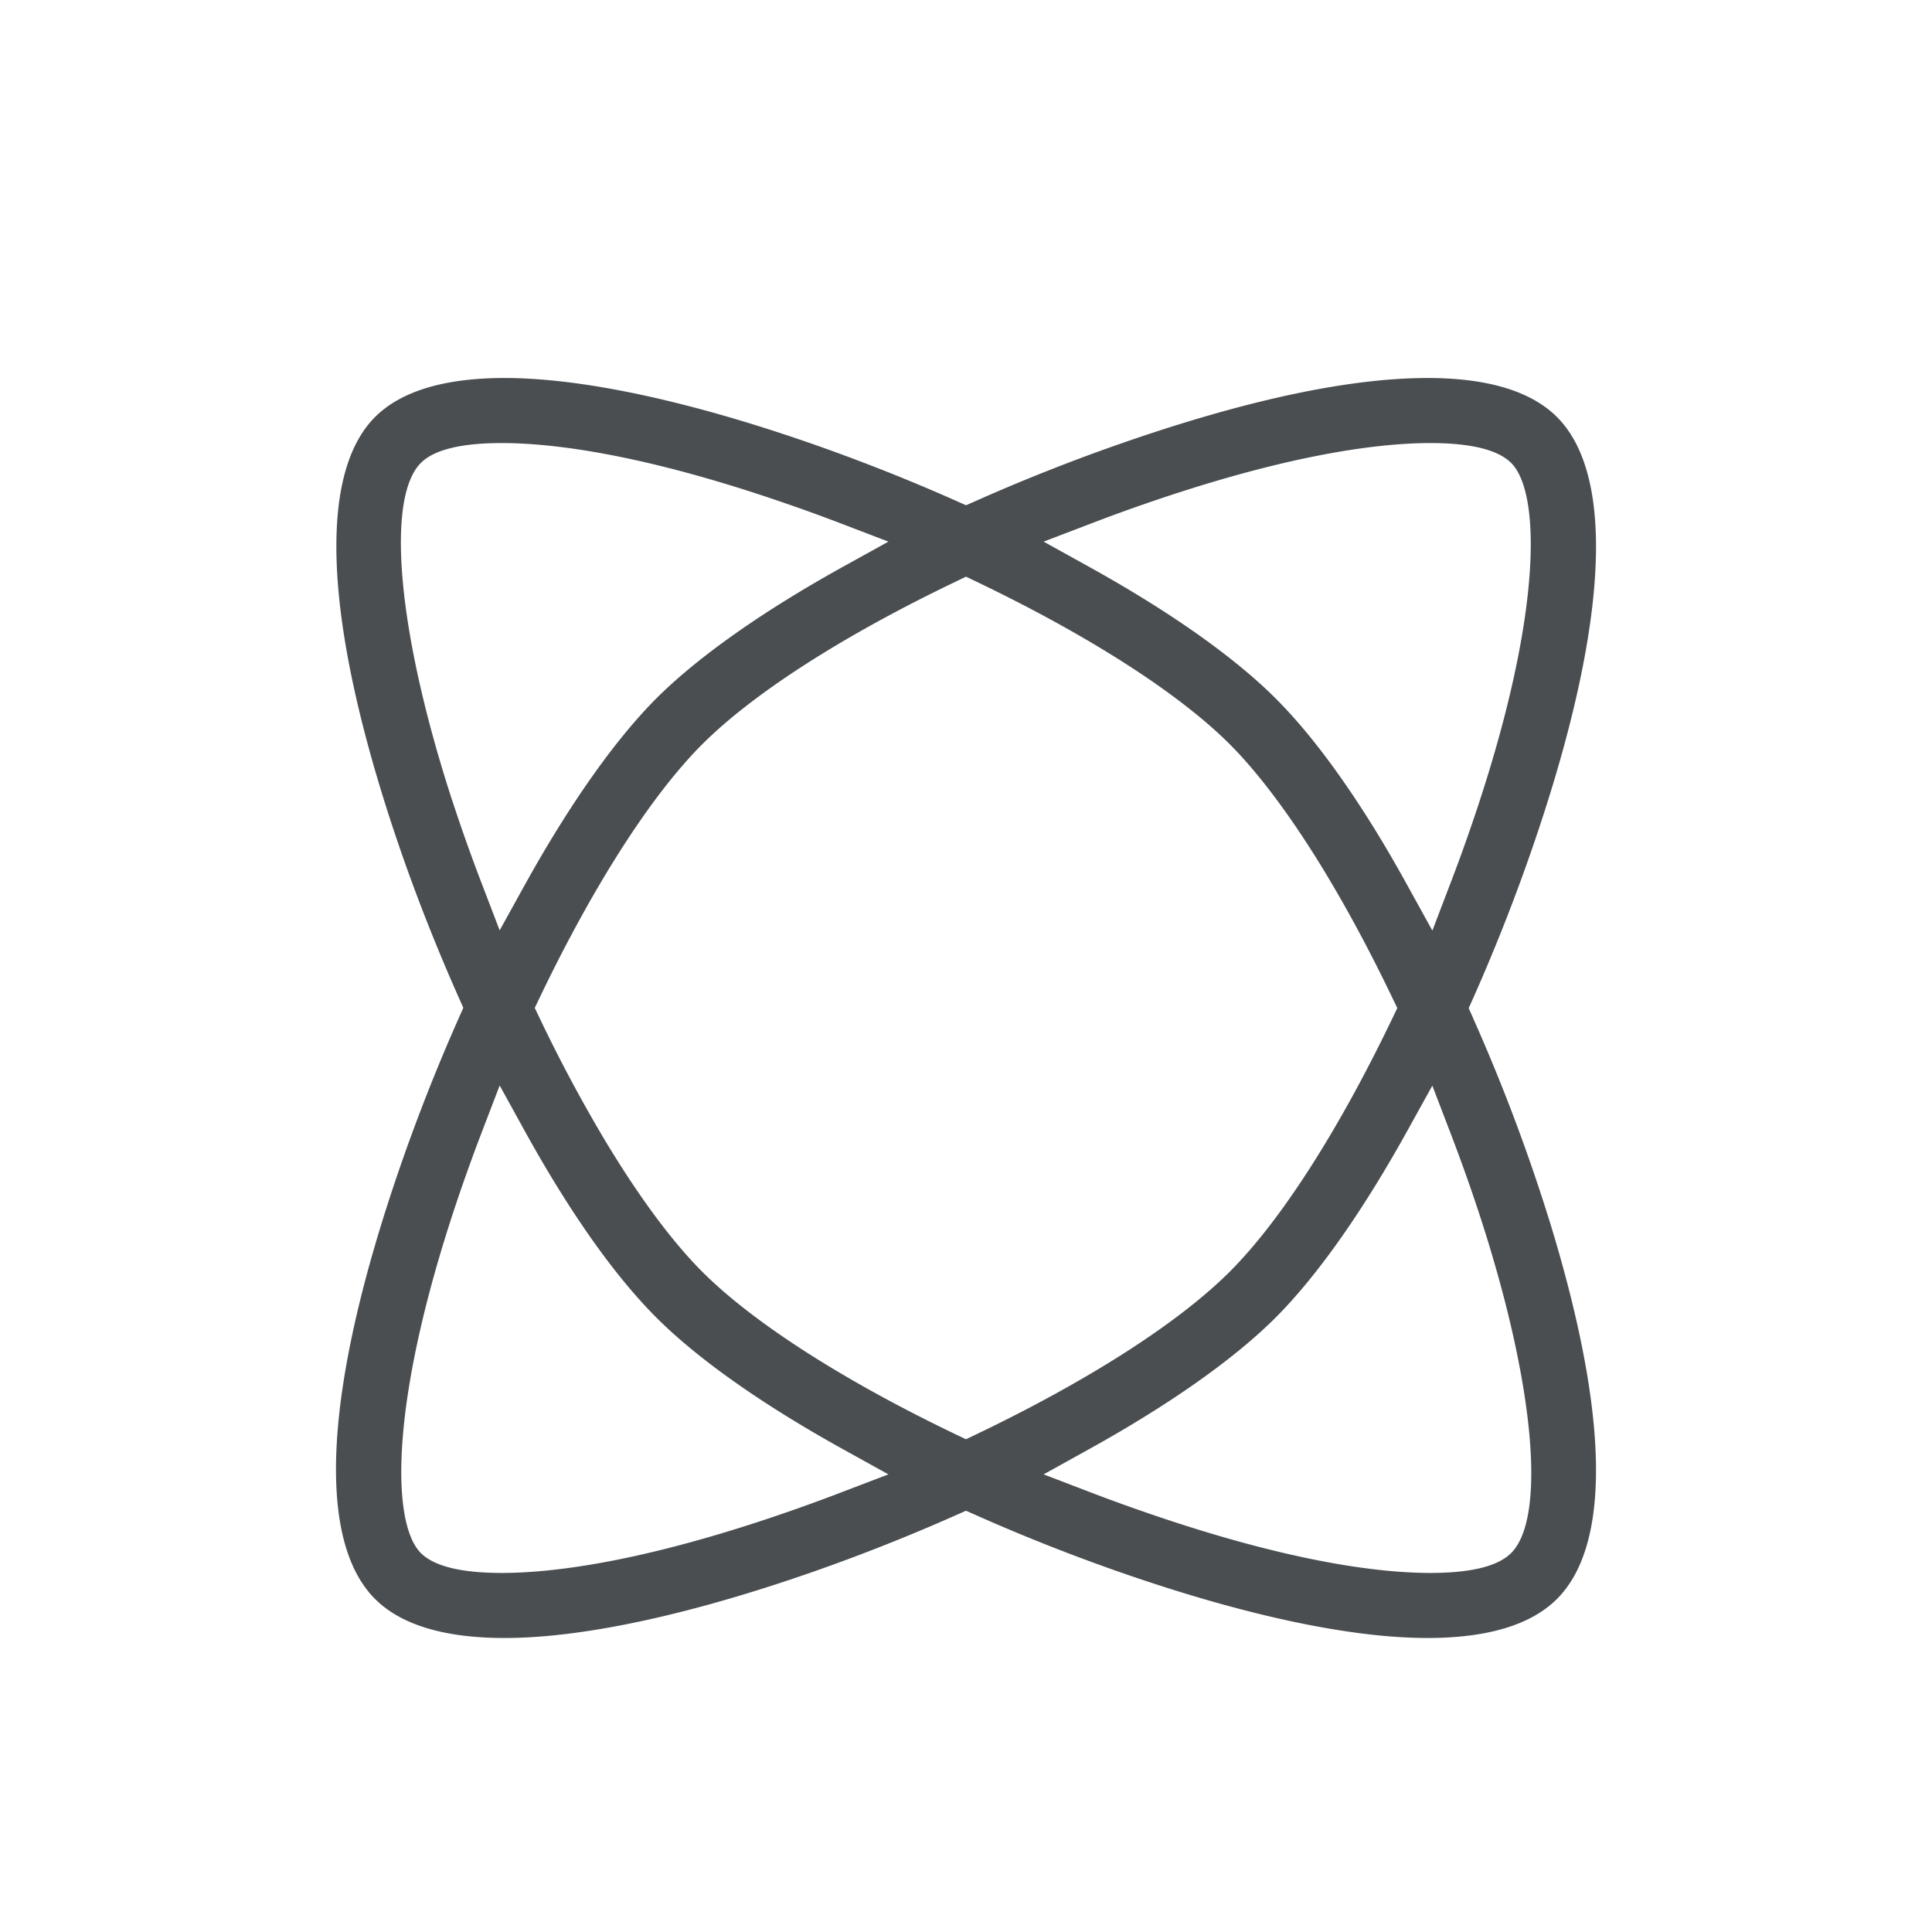 <svg width="46" height="46" viewBox="0 0 46 46" xmlns="http://www.w3.org/2000/svg"><path d="M35.979 36.978c-.314.314-.96.473-1.922.473-1.205 0-3.374-.256-6.86-1.47a41 41 0 0 1-1.208-.44l-1.141-.437 1.068-.592c1.926-1.066 3.466-2.152 4.455-3.14.989-.99 2.075-2.53 3.14-4.454l.592-1.069.437 1.14c.341.892.644 1.768.9 2.605l.003.01.004.016c1.12 3.674 1.329 6.562.532 7.358M23 34.268l-.246-.117c-2.676-1.283-4.82-2.658-6.034-3.872-.73-.729-1.543-1.833-2.355-3.193a36 36 0 0 1-1.515-2.842l-.118-.246.118-.246c1.282-2.675 2.656-4.817 3.87-6.031 1.215-1.214 3.358-2.59 6.034-3.872L23 13.73l.246.118c2.677 1.283 4.82 2.658 6.034 3.872.671.671 1.422 1.67 2.17 2.887.578.942 1.15 2 1.7 3.148l.119.246-.118.246c-1.283 2.675-2.658 4.818-3.871 6.031-1.215 1.214-3.357 2.59-6.034 3.872zm-2.989 1.272a41 41 0 0 1-1.207.441c-3.487 1.215-5.656 1.47-6.861 1.47-.962 0-1.608-.16-1.922-.473-.736-.736-.738-3.799.997-8.782.139-.398.287-.805.441-1.208l.438-1.143.591 1.072c.185.335.37.658.55.96.89 1.49 1.761 2.665 2.59 3.494.99.99 2.53 2.075 4.456 3.141l1.069.592zm-9.242-16.474c-1.293-3.965-1.594-7.198-.748-8.044.313-.314.96-.473 1.922-.473 1.206 0 3.374.256 6.86 1.47.4.138.806.287 1.208.44l1.142.437-1.07.592c-1.925 1.066-3.465 2.152-4.455 3.14-.988.99-2.074 2.53-3.14 4.454l-.591 1.069-.437-1.14a42 42 0 0 1-.69-1.945m15.22-6.606c.402-.154.808-.303 1.207-.441 3.487-1.214 5.656-1.47 6.861-1.47.962 0 1.608.16 1.922.473.736.736.738 3.799-.998 8.782-.138.4-.287.807-.441 1.21l-.437 1.143-.592-1.072c-.254-.461-.503-.89-.738-1.274l-.007-.011c-.824-1.34-1.629-2.406-2.394-3.17-.99-.99-2.53-2.076-4.456-3.142l-1.068-.592zm9.082 11.775-.103-.231.103-.23a45 45 0 0 0 1.37-3.462c1.833-5.268 2.057-8.954.63-10.382-.617-.617-1.654-.93-3.083-.93-1.87 0-4.327.525-7.3 1.56a45 45 0 0 0-3.457 1.368L23 12.03l-.23-.103a45 45 0 0 0-3.458-1.368C16.382 9.54 13.857 9 12.012 9c-1.428 0-2.466.313-3.083.93-1.344 1.344-1.212 4.758.372 9.614l.002.008.002.005c.455 1.393 1 2.806 1.624 4.208l.102.231-.102.23a45 45 0 0 0-1.37 3.462c-1.834 5.267-2.058 8.954-.63 10.382.617.617 1.654.93 3.083.93 1.844 0 4.369-.54 7.3-1.56a45 45 0 0 0 3.457-1.368L23 35.97l.231.102c1.13.503 2.294.963 3.457 1.368 2.931 1.02 5.456 1.56 7.3 1.56 1.429 0 2.466-.313 3.083-.93 1.288-1.287 1.236-4.368-.15-8.91a44 44 0 0 0-1.85-4.925" fill="#4A4E51" fill-rule="evenodd"/></svg>